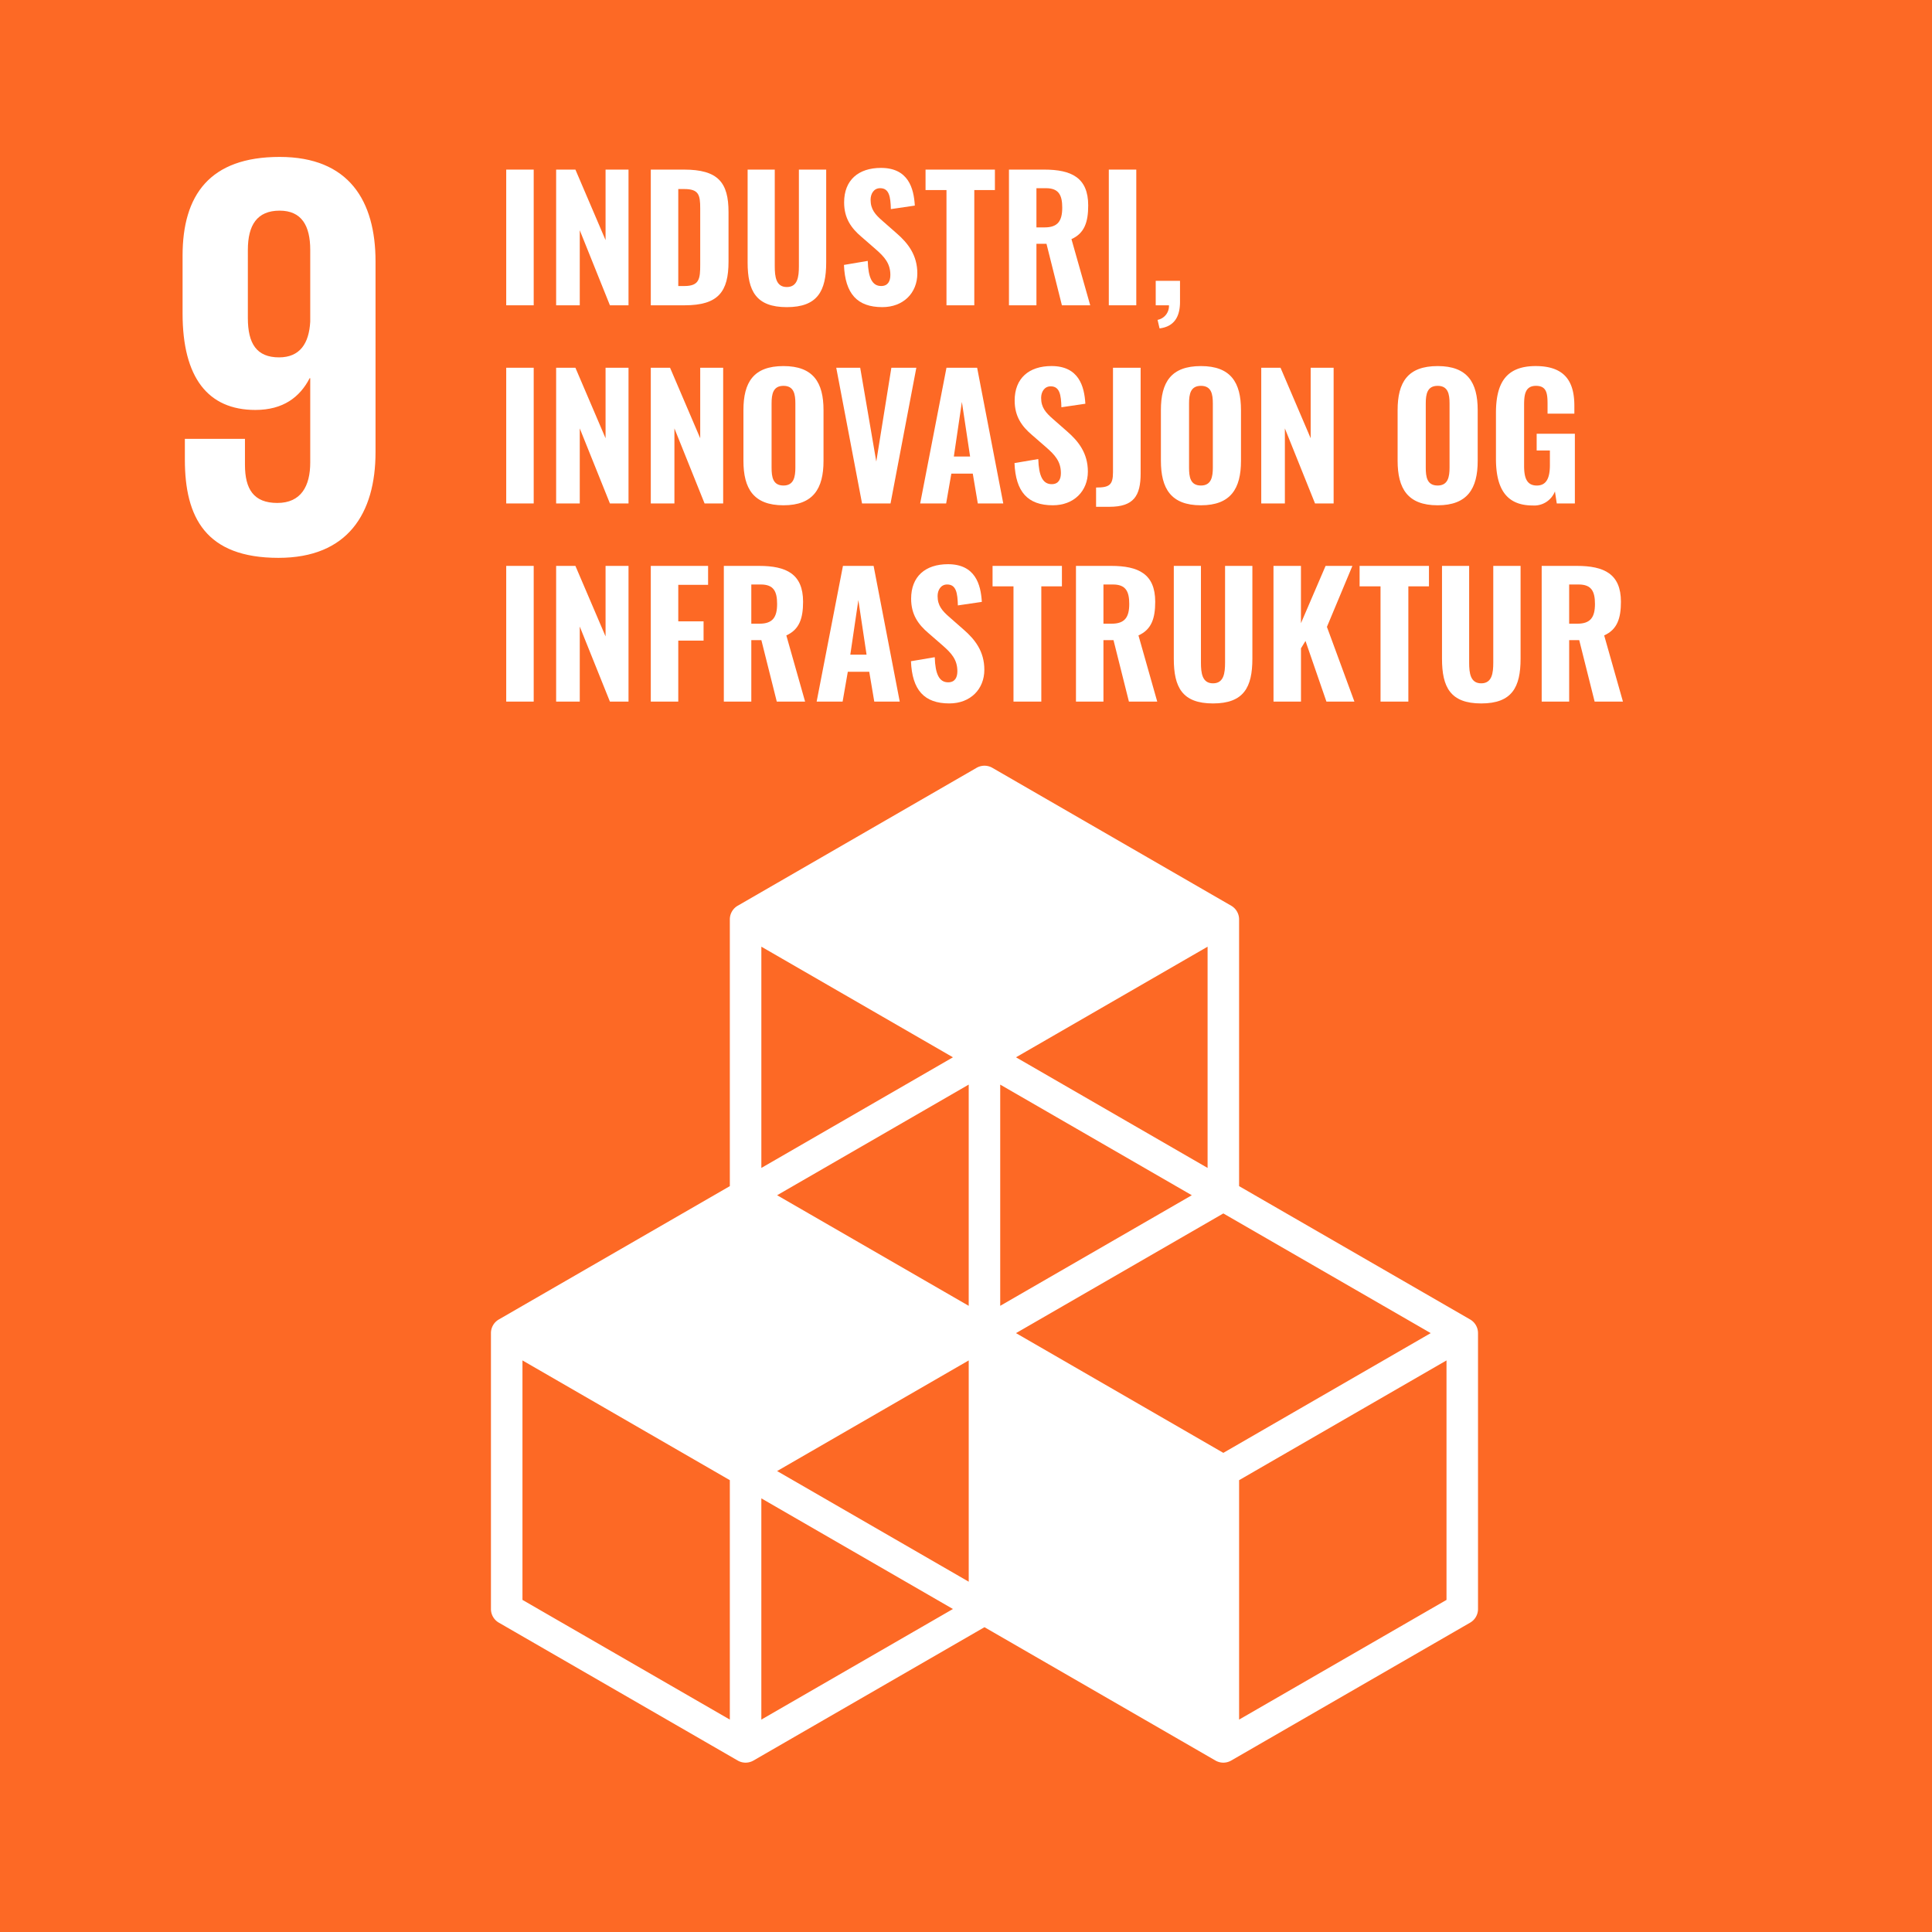 <svg xmlns="http://www.w3.org/2000/svg" xmlns:xlink="http://www.w3.org/1999/xlink" width="600" height="600" viewBox="0 0 600 600">
  <rect x="0" y="0" width="600" height="600" fill="#333333" stroke="none"/>
  <defs>
    <clipPath id="clip-path">
      <rect id="Rectangle_122" data-name="Rectangle 122" width="603.582" height="603.596" fill="none"/>
    </clipPath>
    <clipPath id="clip-barekraftmal_9">
      <rect width="600" height="600"/>
    </clipPath>
  </defs>
  <g id="barekraftmal_9" clip-path="url(#clip-barekraftmal_9)">
    <rect width="600" height="600" fill="#fff"/>
    <g id="Group_127" data-name="Group 127" transform="translate(0 -0.002)">
      <rect id="Rectangle_117" data-name="Rectangle 117" width="603.582" height="603.596" transform="translate(0 0.002)" fill="#fd6925"/>
      <g id="Group_126" data-name="Group 126" transform="translate(0 0.002)">
        <g id="Group_125" data-name="Group 125" clip-path="url(#clip-path)">
          <path id="Path_754" data-name="Path 754" d="M161.279,119.589c0-18.843-8.259-32.473-29.786-32.473-21.713,0-30.138,11.835-30.138,30.675v17.943c0,19.917,7.886,29.96,22.607,29.96,8.611,0,13.808-3.952,16.86-9.862H141v26.186c0,7.355-2.872,12.561-10.223,12.561s-10.048-4.307-10.048-11.844v-8.069H102.066v6.461c0,17.937,6.465,30.5,29.071,30.5,21.52,0,30.142-13.814,30.142-32.834ZM141,138.248c-.359,6.813-3.227,11.119-9.684,11.119-6.989,0-9.688-4.306-9.688-12.2V116c0-7.714,2.864-12.2,9.867-12.2,6.817,0,9.505,4.661,9.505,12.2Z" transform="translate(-44.654 -38.382)" fill="#fff"/>
          <rect id="Rectangle_118" data-name="Rectangle 118" width="8.532" height="42.143" transform="translate(157.212 52.67)" fill="#fff"/>
          <path id="Path_755" data-name="Path 755" d="M308.735,94.151h5.983l9.365,21.9v-21.9h7.128v42.143h-5.776l-9.365-23.309v23.309h-7.336Z" transform="translate(-136.019 -41.481)" fill="#fff"/>
          <path id="Path_756" data-name="Path 756" d="M361.278,94.151h10.3c10.666,0,13.84,4.059,13.84,13.215v15.349c0,9.365-3.174,13.579-13.631,13.579H361.278Zm10.406,36.16c4.682,0,4.943-2.237,4.943-6.659v-17.43c0-4.266-.468-6.035-4.995-6.035h-1.821v30.124Z" transform="translate(-159.168 -41.481)" fill="#fff"/>
          <path id="Path_757" data-name="Path 757" d="M415.033,122.975V94.151h8.428v30.02c0,3.226.364,6.451,3.746,6.451s3.746-3.226,3.746-6.451V94.151h8.48v28.824c0,8.845-2.653,13.892-12.226,13.892s-12.175-5.047-12.175-13.892" transform="translate(-182.851 -41.481)" fill="#fff"/>
          <path id="Path_758" data-name="Path 758" d="M468.507,123.345l7.388-1.249c.156,5.255,1.4,7.8,4.162,7.8,2.185,0,2.862-1.613,2.862-3.434,0-3.59-1.821-5.619-4.631-8.064l-4.37-3.8c-3.122-2.653-5.359-5.722-5.359-10.666,0-6.92,4.422-10.718,11.446-10.718,8.481,0,10.2,6.3,10.51,11.706l-7.44,1.093c-.1-3.85-.52-6.5-3.33-6.5-1.977,0-2.966,1.769-2.966,3.59,0,3.018,1.457,4.63,3.8,6.66l4.266,3.745c3.538,3.07,6.451,6.764,6.451,12.487,0,6.035-4.318,10.458-10.874,10.458-7.8,0-11.551-4.162-11.914-13.111" transform="translate(-206.41 -41.071)" fill="#fff"/>
          <path id="Path_759" data-name="Path 759" d="M520.3,100.5h-6.5V94.151h21.54V100.5h-6.4v35.8H520.3Z" transform="translate(-226.363 -41.481)" fill="#fff"/>
          <path id="Path_760" data-name="Path 760" d="M560.109,94.151h10.927c8.48,0,13.683,2.5,13.683,11.134,0,5.151-1.145,8.636-5.2,10.457l5.827,20.551H576.55L571.764,117.2h-3.122v19.094h-8.533Zm11.082,17.95c4.111,0,5.463-2.029,5.463-6.139,0-3.9-1.093-6.036-5.047-6.036h-2.966V112.1Z" transform="translate(-246.767 -41.481)" fill="#fff"/>
          <rect id="Rectangle_119" data-name="Rectangle 119" width="8.532" height="42.143" transform="translate(344.351 52.67)" fill="#fff"/>
          <path id="Path_761" data-name="Path 761" d="M642.149,168.027a4.378,4.378,0,0,0,3.538-4.526h-4.11v-7.6h7.544v6.711c-.052,4.839-2.134,7.544-6.348,8.064Z" transform="translate(-282.659 -68.688)" fill="#fff"/>
          <rect id="Rectangle_120" data-name="Rectangle 120" width="8.532" height="42.143" transform="translate(157.212 114.207)" fill="#fff"/>
          <path id="Path_762" data-name="Path 762" d="M308.735,204.151h5.983l9.365,21.9v-21.9h7.128v42.143h-5.776l-9.365-23.309v23.309h-7.336Z" transform="translate(-136.019 -89.944)" fill="#fff"/>
          <path id="Path_763" data-name="Path 763" d="M361.278,204.151h5.983l9.365,21.9v-21.9h7.128v42.143H377.98l-9.365-23.309v23.309h-7.336Z" transform="translate(-159.168 -89.944)" fill="#fff"/>
          <path id="Path_764" data-name="Path 764" d="M412.706,232.618V216.905c0-8.636,3.122-13.683,12.434-13.683,9.261,0,12.436,5.1,12.436,13.683V232.67c0,8.584-3.174,13.787-12.436,13.787-9.312,0-12.434-5.2-12.434-13.839m16.129,2.133V214.824c0-2.913-.468-5.463-3.694-5.463s-3.693,2.549-3.693,5.463v19.927c0,2.862.364,5.567,3.693,5.567,3.226,0,3.694-2.705,3.694-5.567" transform="translate(-181.826 -89.535)" fill="#fff"/>
          <path id="Path_765" data-name="Path 765" d="M464.228,204.151h7.44l4.995,29.136,4.682-29.136H489.1l-8.012,42.143H472.24Z" transform="translate(-204.525 -89.944)" fill="#fff"/>
          <path id="Path_766" data-name="Path 766" d="M518.989,204.15h9.521l8.116,42.144h-7.908l-1.561-9.261H520.5l-1.613,9.261H510.82Zm7.336,27.575-2.55-16.961-2.5,16.961Z" transform="translate(-225.052 -89.943)" fill="#fff"/>
          <path id="Path_767" data-name="Path 767" d="M563.179,233.345l7.388-1.249c.156,5.255,1.4,7.8,4.162,7.8,2.185,0,2.862-1.613,2.862-3.434,0-3.59-1.821-5.619-4.631-8.064l-4.37-3.8c-3.122-2.653-5.359-5.722-5.359-10.666,0-6.92,4.422-10.718,11.446-10.718,8.481,0,10.2,6.3,10.51,11.706l-7.44,1.093c-.1-3.85-.52-6.5-3.33-6.5-1.977,0-2.966,1.769-2.966,3.59,0,3.018,1.457,4.63,3.8,6.66l4.266,3.745c3.538,3.07,6.451,6.764,6.451,12.487,0,6.035-4.318,10.458-10.874,10.458-7.8,0-11.551-4.162-11.914-13.111" transform="translate(-248.12 -89.534)" fill="#fff"/>
          <path id="Path_768" data-name="Path 768" d="M608.469,241.35c4.058,0,5.255-.728,5.255-4.734V204.15h8.584v32.83c0,6.92-2.133,10.353-9.677,10.353h-4.162Z" transform="translate(-268.073 -89.943)" fill="#fff"/>
          <path id="Path_769" data-name="Path 769" d="M644.458,232.618V216.905c0-8.636,3.122-13.683,12.434-13.683,9.261,0,12.436,5.1,12.436,13.683V232.67c0,8.584-3.174,13.787-12.436,13.787-9.312,0-12.434-5.2-12.434-13.839m16.129,2.133V214.824c0-2.913-.468-5.463-3.695-5.463s-3.693,2.549-3.693,5.463v19.927c0,2.862.364,5.567,3.693,5.567,3.226,0,3.695-2.705,3.695-5.567" transform="translate(-283.929 -89.535)" fill="#fff"/>
          <path id="Path_770" data-name="Path 770" d="M700.165,204.151h5.983l9.365,21.9v-21.9h7.128v42.143h-5.776L707.5,222.985v23.309h-7.336Z" transform="translate(-308.471 -89.944)" fill="#fff"/>
          <path id="Path_771" data-name="Path 771" d="M775.865,232.618V216.905c0-8.636,3.122-13.683,12.435-13.683,9.261,0,12.435,5.1,12.435,13.683V232.67c0,8.584-3.174,13.787-12.435,13.787-9.313,0-12.435-5.2-12.435-13.839m16.129,2.133V214.824c0-2.913-.468-5.463-3.694-5.463s-3.694,2.549-3.694,5.463v19.927c0,2.862.364,5.567,3.694,5.567,3.226,0,3.694-2.705,3.694-5.567" transform="translate(-341.823 -89.535)" fill="#fff"/>
          <path id="Path_772" data-name="Path 772" d="M830.456,231.94v-14.1c0-9,2.861-14.62,12.331-14.62,9.053,0,12.018,4.786,12.018,12.331V218h-8.324v-2.966c0-3.278-.26-5.671-3.59-5.671-3.486,0-3.694,2.966-3.694,6.088v18.73c0,3.485.676,6.139,3.954,6.139,3.226,0,4.058-2.758,4.058-6.4v-4.474H843.1v-5.2h11.863v21.644h-5.619l-.573-3.746a6.906,6.906,0,0,1-6.92,4.37c-8.585,0-11.395-5.775-11.395-14.568" transform="translate(-365.874 -89.534)" fill="#fff"/>
          <rect id="Rectangle_121" data-name="Rectangle 121" width="8.532" height="42.143" transform="translate(157.212 175.744)" fill="#fff"/>
          <path id="Path_773" data-name="Path 773" d="M308.735,314.151h5.983l9.365,21.9v-21.9h7.128v42.143h-5.776l-9.365-23.309v23.309h-7.336Z" transform="translate(-136.019 -138.406)" fill="#fff"/>
          <path id="Path_774" data-name="Path 774" d="M361.278,314.151h17.794v5.879h-9.261v11.342h7.856v5.983h-7.856v18.938h-8.533Z" transform="translate(-159.168 -138.406)" fill="#fff"/>
          <path id="Path_775" data-name="Path 775" d="M401.825,314.151h10.927c8.48,0,13.683,2.5,13.683,11.134,0,5.151-1.145,8.636-5.2,10.457l5.827,20.551h-8.793L413.48,337.2h-3.122v19.094h-8.533Zm11.082,17.95c4.111,0,5.463-2.029,5.463-6.139,0-3.9-1.093-6.036-5.047-6.036h-2.966V332.1Z" transform="translate(-177.032 -138.407)" fill="#fff"/>
          <path id="Path_776" data-name="Path 776" d="M461.516,314.15h9.521l8.116,42.144h-7.908l-1.561-9.261h-6.659l-1.613,9.261h-8.064Zm7.336,27.575-2.55-16.961-2.5,16.961Z" transform="translate(-199.731 -138.406)" fill="#fff"/>
          <path id="Path_777" data-name="Path 777" d="M505.706,343.345l7.388-1.249c.156,5.255,1.4,7.8,4.162,7.8,2.185,0,2.862-1.613,2.862-3.434,0-3.59-1.822-5.619-4.631-8.064l-4.37-3.8c-3.122-2.653-5.359-5.722-5.359-10.666,0-6.92,4.422-10.718,11.446-10.718,8.481,0,10.2,6.3,10.51,11.706l-7.44,1.093c-.1-3.85-.52-6.5-3.33-6.5-1.977,0-2.966,1.769-2.966,3.59,0,3.018,1.457,4.63,3.8,6.66l4.266,3.745c3.538,3.07,6.451,6.764,6.451,12.487,0,6.035-4.318,10.458-10.874,10.458-7.8,0-11.551-4.162-11.914-13.111" transform="translate(-222.799 -137.997)" fill="#fff"/>
          <path id="Path_778" data-name="Path 778" d="M557.5,320.5H551v-6.348h21.54V320.5h-6.4v35.8H557.5Z" transform="translate(-242.752 -138.406)" fill="#fff"/>
          <path id="Path_779" data-name="Path 779" d="M597.307,314.151h10.927c8.48,0,13.683,2.5,13.683,11.134,0,5.151-1.145,8.636-5.2,10.457l5.827,20.551h-8.793L608.962,337.2H605.84v19.094h-8.533Zm11.082,17.95c4.111,0,5.463-2.029,5.463-6.139,0-3.9-1.093-6.036-5.047-6.036H605.84V332.1Z" transform="translate(-263.155 -138.407)" fill="#fff"/>
          <path id="Path_780" data-name="Path 780" d="M651.619,342.975V314.151h8.428v30.02c0,3.226.364,6.451,3.747,6.451s3.746-3.226,3.746-6.451v-30.02h8.48v28.824c0,8.845-2.653,13.892-12.226,13.892s-12.175-5.047-12.175-13.892" transform="translate(-287.084 -138.407)" fill="#fff"/>
          <path id="Path_781" data-name="Path 781" d="M706.953,314.151h8.533v17.794l7.648-17.794h8.325l-7.909,18.938,8.532,23.2h-8.688l-6.5-18.834-1.4,2.289v16.545h-8.533Z" transform="translate(-311.462 -138.406)" fill="#fff"/>
          <path id="Path_782" data-name="Path 782" d="M761.258,320.5h-6.5v-6.348h21.54V320.5h-6.4v35.8h-8.636Z" transform="translate(-332.522 -138.406)" fill="#fff"/>
          <path id="Path_783" data-name="Path 783" d="M800.509,342.975V314.151h8.428v30.02c0,3.226.365,6.451,3.746,6.451s3.746-3.226,3.746-6.451v-30.02h8.48v28.824c0,8.845-2.653,13.892-12.226,13.892s-12.175-5.047-12.175-13.892" transform="translate(-352.68 -138.407)" fill="#fff"/>
          <path id="Path_784" data-name="Path 784" d="M855.842,314.151h10.927c8.48,0,13.683,2.5,13.683,11.134,0,5.151-1.145,8.636-5.2,10.457l5.827,20.551h-8.793L867.5,337.2h-3.122v19.094h-8.533Zm11.082,17.95c4.111,0,5.463-2.029,5.463-6.139,0-3.9-1.093-6.036-5.047-6.036h-2.966V332.1Z" transform="translate(-377.058 -138.407)" fill="#fff"/>
          <path id="Path_785" data-name="Path 785" d="M576.637,597.05l-71.752-41.409V472.8a4.894,4.894,0,0,0-2.447-4.24l-74.18-42.83a4.906,4.906,0,0,0-4.893,0l-74.188,42.83a4.893,4.893,0,0,0-2.447,4.24v82.841L274.989,597.05a4.892,4.892,0,0,0-2.447,4.239v85.676a4.892,4.892,0,0,0,2.447,4.24l74.188,42.823a4.893,4.893,0,0,0,4.893,0l71.741-41.411,71.734,41.411a4.893,4.893,0,0,0,4.893,0l74.2-42.823a4.89,4.89,0,0,0,2.446-4.24V601.289a4.89,4.89,0,0,0-2.446-4.239m-155.72,81.438-59.507-34.36,59.507-34.361ZM490.2,558.469l-59.5,34.343v-68.7Zm-69.283,34.345-59.5-34.347,59.5-34.36Zm14.685,8.477,64.389-37.17L564.4,601.289l-64.408,37.188Zm59.5-51.3-59.5-34.36,59.5-34.352ZM416.02,515.63l-59.5,34.361V481.278ZM346.73,721.312l-64.4-37.172V609.768l64.4,37.189Zm9.787,0V652.607l59.5,34.359ZM569.3,684.14l-64.411,37.172V646.956L569.3,609.768Z" transform="translate(-120.074 -187.277)" fill="#fff"/>
        </g>
      </g>
    </g>
  </g>
</svg>
